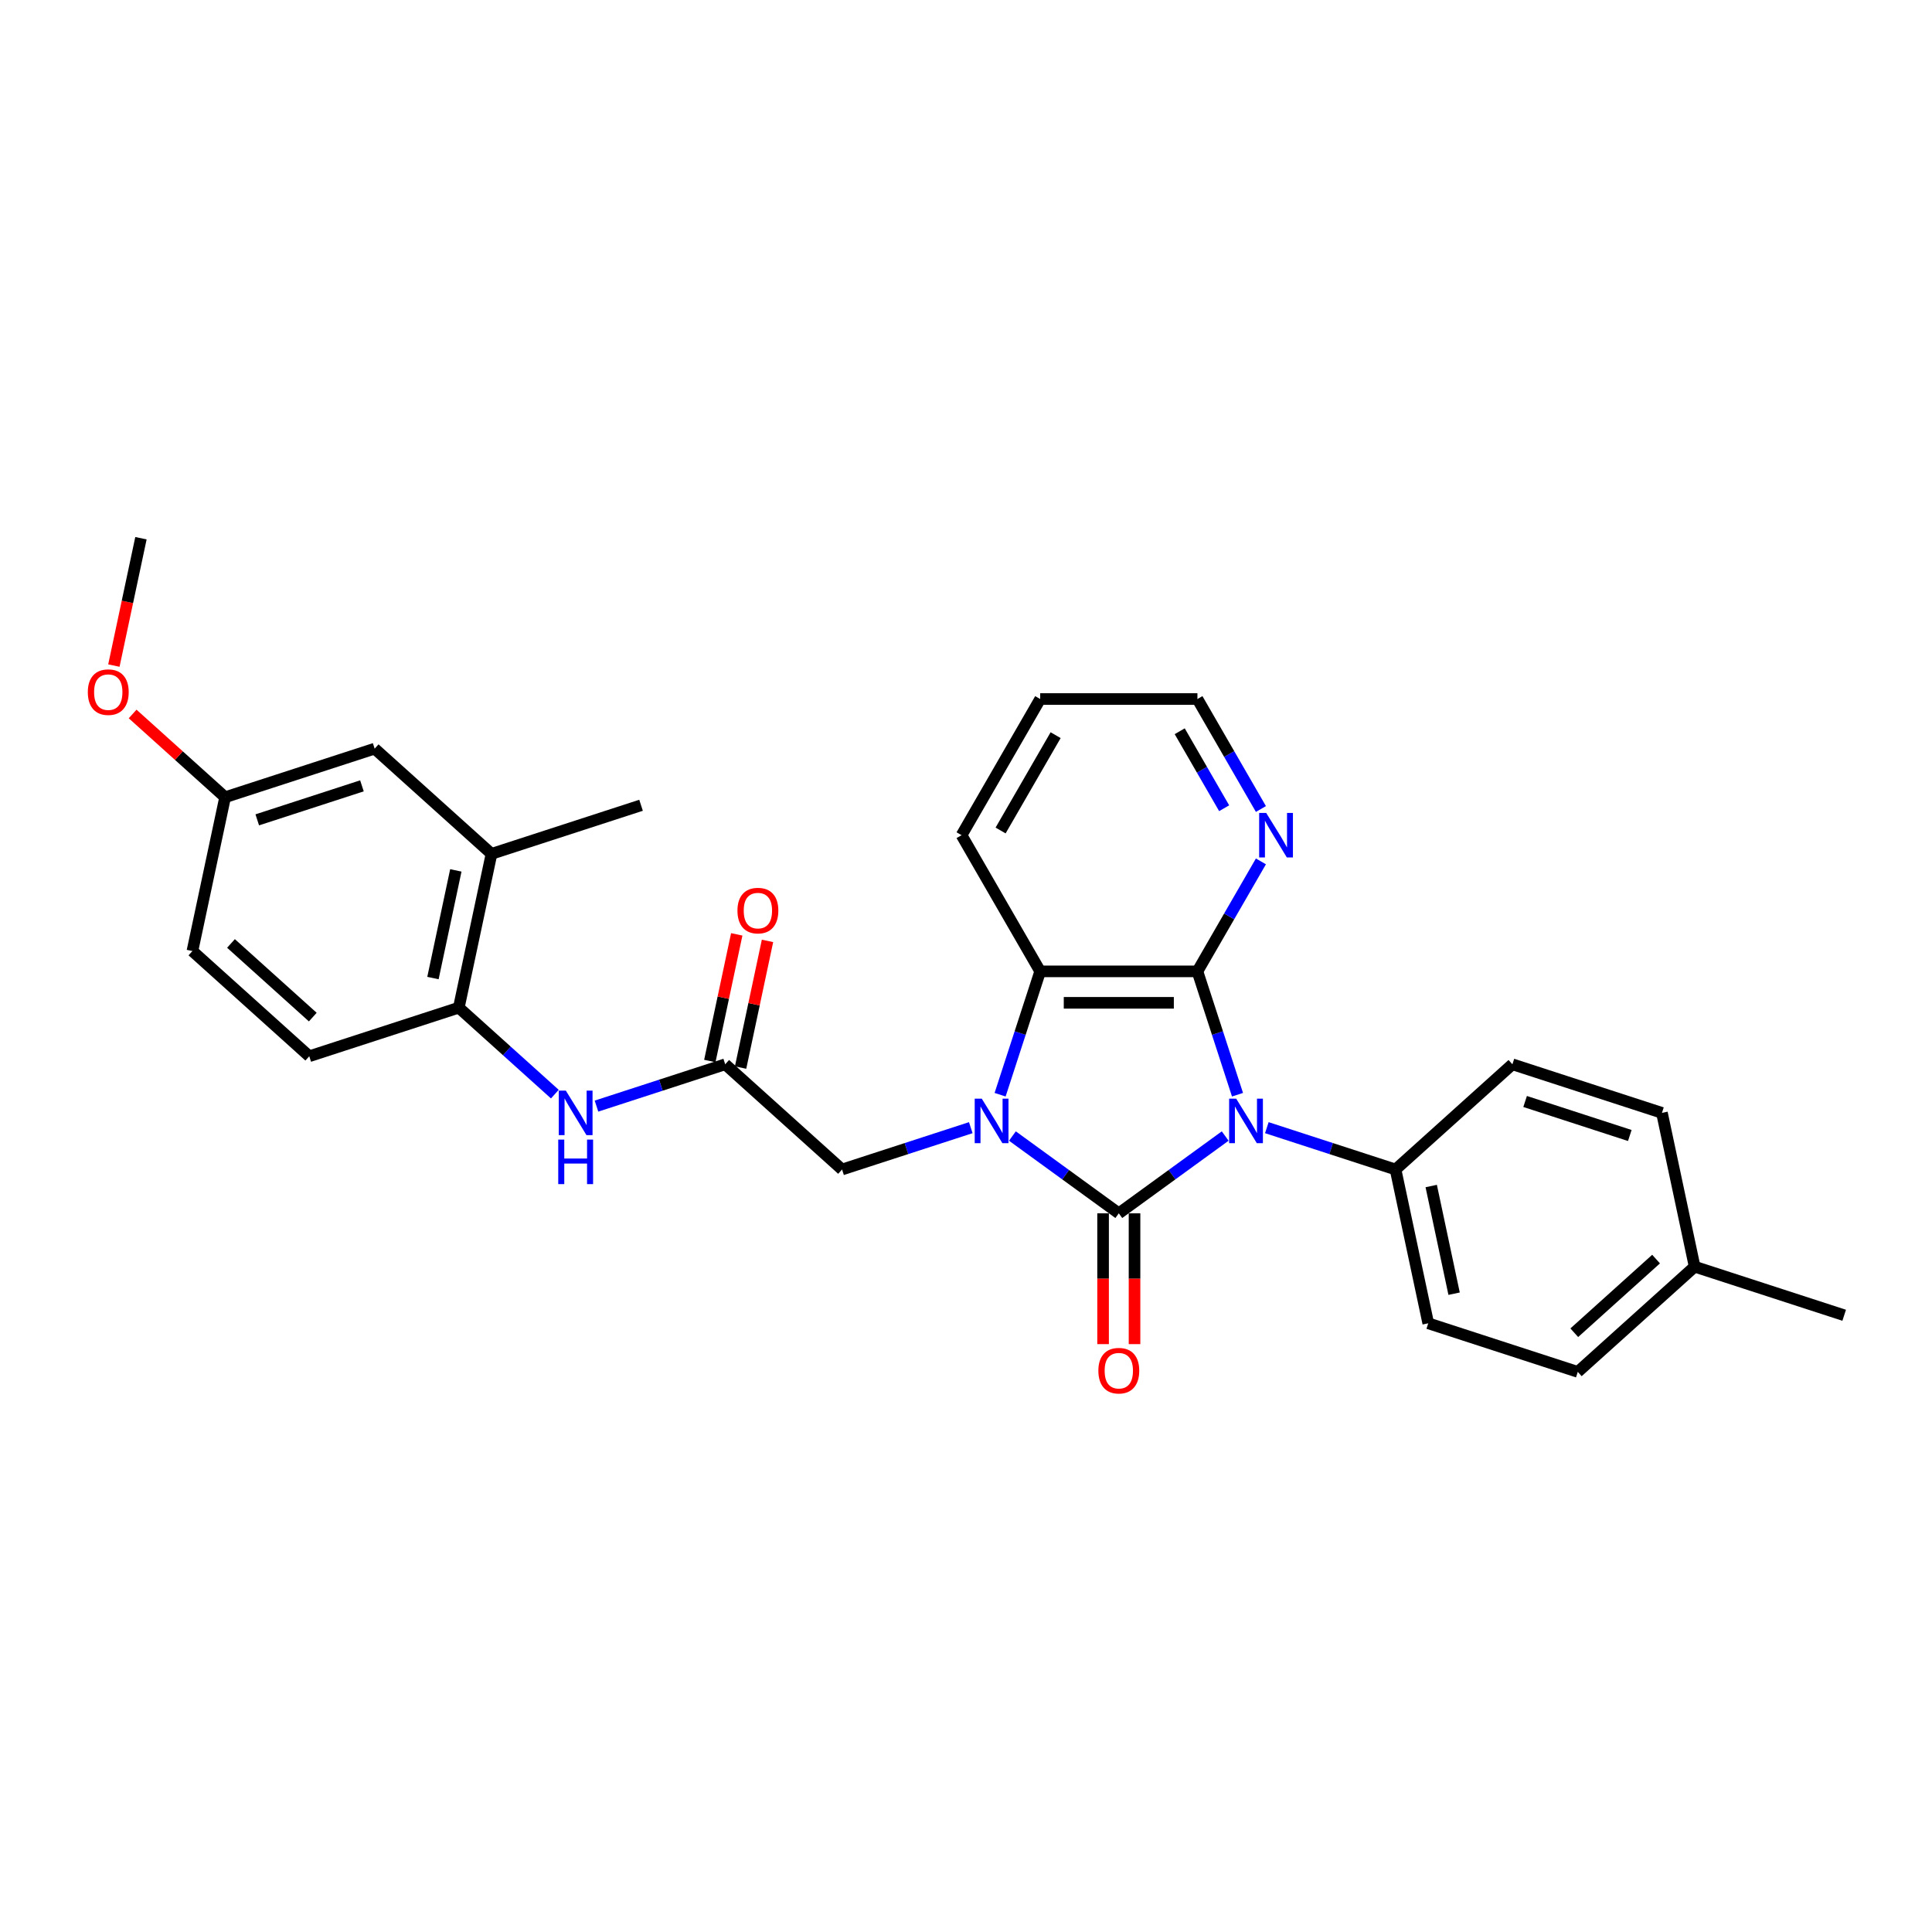 <?xml version='1.0' encoding='iso-8859-1'?>
<svg version='1.1' baseProfile='full'
              xmlns='http://www.w3.org/2000/svg'
                      xmlns:rdkit='http://www.rdkit.org/xml'
                      xmlns:xlink='http://www.w3.org/1999/xlink'
                  xml:space='preserve'
width='1000px' height='1000px' viewBox='0 0 1000 1000'>
<!-- END OF HEADER -->
<rect style='opacity:1.0;fill:#FFFFFF;stroke:none' width='1000' height='1000' x='0' y='0'> </rect>
<path class='bond-0' d='M 634.159,588.01 L 606.625,608.014' style='fill:none;fill-rule:evenodd;stroke:#0000FF;stroke-width:6px;stroke-linecap:butt;stroke-linejoin:miter;stroke-opacity:1' />
<path class='bond-0' d='M 606.625,608.014 L 579.091,628.018' style='fill:none;fill-rule:evenodd;stroke:#000000;stroke-width:6px;stroke-linecap:butt;stroke-linejoin:miter;stroke-opacity:1' />
<path class='bond-2' d='M 640.529,566.622 L 630.157,534.7' style='fill:none;fill-rule:evenodd;stroke:#0000FF;stroke-width:6px;stroke-linecap:butt;stroke-linejoin:miter;stroke-opacity:1' />
<path class='bond-2' d='M 630.157,534.7 L 619.785,502.778' style='fill:none;fill-rule:evenodd;stroke:#000000;stroke-width:6px;stroke-linecap:butt;stroke-linejoin:miter;stroke-opacity:1' />
<path class='bond-5' d='M 655.71,583.682 L 689.023,594.506' style='fill:none;fill-rule:evenodd;stroke:#0000FF;stroke-width:6px;stroke-linecap:butt;stroke-linejoin:miter;stroke-opacity:1' />
<path class='bond-5' d='M 689.023,594.506 L 722.337,605.331' style='fill:none;fill-rule:evenodd;stroke:#000000;stroke-width:6px;stroke-linecap:butt;stroke-linejoin:miter;stroke-opacity:1' />
<path class='bond-1' d='M 579.091,628.018 L 551.558,608.014' style='fill:none;fill-rule:evenodd;stroke:#000000;stroke-width:6px;stroke-linecap:butt;stroke-linejoin:miter;stroke-opacity:1' />
<path class='bond-1' d='M 551.558,608.014 L 524.024,588.01' style='fill:none;fill-rule:evenodd;stroke:#0000FF;stroke-width:6px;stroke-linecap:butt;stroke-linejoin:miter;stroke-opacity:1' />
<path class='bond-10' d='M 570.953,628.018 L 570.953,661.867' style='fill:none;fill-rule:evenodd;stroke:#000000;stroke-width:6px;stroke-linecap:butt;stroke-linejoin:miter;stroke-opacity:1' />
<path class='bond-10' d='M 570.953,661.867 L 570.953,695.715' style='fill:none;fill-rule:evenodd;stroke:#FF0000;stroke-width:6px;stroke-linecap:butt;stroke-linejoin:miter;stroke-opacity:1' />
<path class='bond-10' d='M 587.23,628.018 L 587.23,661.867' style='fill:none;fill-rule:evenodd;stroke:#000000;stroke-width:6px;stroke-linecap:butt;stroke-linejoin:miter;stroke-opacity:1' />
<path class='bond-10' d='M 587.23,661.867 L 587.23,695.715' style='fill:none;fill-rule:evenodd;stroke:#FF0000;stroke-width:6px;stroke-linecap:butt;stroke-linejoin:miter;stroke-opacity:1' />
<path class='bond-6' d='M 502.473,583.682 L 469.16,594.506' style='fill:none;fill-rule:evenodd;stroke:#0000FF;stroke-width:6px;stroke-linecap:butt;stroke-linejoin:miter;stroke-opacity:1' />
<path class='bond-6' d='M 469.16,594.506 L 435.846,605.331' style='fill:none;fill-rule:evenodd;stroke:#000000;stroke-width:6px;stroke-linecap:butt;stroke-linejoin:miter;stroke-opacity:1' />
<path class='bond-29' d='M 517.654,566.622 L 528.026,534.7' style='fill:none;fill-rule:evenodd;stroke:#0000FF;stroke-width:6px;stroke-linecap:butt;stroke-linejoin:miter;stroke-opacity:1' />
<path class='bond-29' d='M 528.026,534.7 L 538.398,502.778' style='fill:none;fill-rule:evenodd;stroke:#000000;stroke-width:6px;stroke-linecap:butt;stroke-linejoin:miter;stroke-opacity:1' />
<path class='bond-3' d='M 619.785,502.778 L 538.398,502.778' style='fill:none;fill-rule:evenodd;stroke:#000000;stroke-width:6px;stroke-linecap:butt;stroke-linejoin:miter;stroke-opacity:1' />
<path class='bond-3' d='M 607.577,519.055 L 550.606,519.055' style='fill:none;fill-rule:evenodd;stroke:#000000;stroke-width:6px;stroke-linecap:butt;stroke-linejoin:miter;stroke-opacity:1' />
<path class='bond-8' d='M 619.785,502.778 L 636.217,474.316' style='fill:none;fill-rule:evenodd;stroke:#000000;stroke-width:6px;stroke-linecap:butt;stroke-linejoin:miter;stroke-opacity:1' />
<path class='bond-8' d='M 636.217,474.316 L 652.649,445.855' style='fill:none;fill-rule:evenodd;stroke:#0000FF;stroke-width:6px;stroke-linecap:butt;stroke-linejoin:miter;stroke-opacity:1' />
<path class='bond-22' d='M 538.398,502.778 L 497.705,432.296' style='fill:none;fill-rule:evenodd;stroke:#000000;stroke-width:6px;stroke-linecap:butt;stroke-linejoin:miter;stroke-opacity:1' />
<path class='bond-4' d='M 375.364,550.873 L 435.846,605.331' style='fill:none;fill-rule:evenodd;stroke:#000000;stroke-width:6px;stroke-linecap:butt;stroke-linejoin:miter;stroke-opacity:1' />
<path class='bond-7' d='M 375.364,550.873 L 342.051,561.697' style='fill:none;fill-rule:evenodd;stroke:#000000;stroke-width:6px;stroke-linecap:butt;stroke-linejoin:miter;stroke-opacity:1' />
<path class='bond-7' d='M 342.051,561.697 L 308.737,572.521' style='fill:none;fill-rule:evenodd;stroke:#0000FF;stroke-width:6px;stroke-linecap:butt;stroke-linejoin:miter;stroke-opacity:1' />
<path class='bond-13' d='M 383.325,552.565 L 390.293,519.785' style='fill:none;fill-rule:evenodd;stroke:#000000;stroke-width:6px;stroke-linecap:butt;stroke-linejoin:miter;stroke-opacity:1' />
<path class='bond-13' d='M 390.293,519.785 L 397.26,487.004' style='fill:none;fill-rule:evenodd;stroke:#FF0000;stroke-width:6px;stroke-linecap:butt;stroke-linejoin:miter;stroke-opacity:1' />
<path class='bond-13' d='M 367.403,549.18 L 374.371,516.4' style='fill:none;fill-rule:evenodd;stroke:#000000;stroke-width:6px;stroke-linecap:butt;stroke-linejoin:miter;stroke-opacity:1' />
<path class='bond-13' d='M 374.371,516.4 L 381.339,483.62' style='fill:none;fill-rule:evenodd;stroke:#FF0000;stroke-width:6px;stroke-linecap:butt;stroke-linejoin:miter;stroke-opacity:1' />
<path class='bond-15' d='M 722.337,605.331 L 739.258,684.938' style='fill:none;fill-rule:evenodd;stroke:#000000;stroke-width:6px;stroke-linecap:butt;stroke-linejoin:miter;stroke-opacity:1' />
<path class='bond-15' d='M 740.797,613.887 L 752.642,669.613' style='fill:none;fill-rule:evenodd;stroke:#000000;stroke-width:6px;stroke-linecap:butt;stroke-linejoin:miter;stroke-opacity:1' />
<path class='bond-16' d='M 722.337,605.331 L 782.819,550.873' style='fill:none;fill-rule:evenodd;stroke:#000000;stroke-width:6px;stroke-linecap:butt;stroke-linejoin:miter;stroke-opacity:1' />
<path class='bond-9' d='M 287.186,566.32 L 262.333,543.942' style='fill:none;fill-rule:evenodd;stroke:#0000FF;stroke-width:6px;stroke-linecap:butt;stroke-linejoin:miter;stroke-opacity:1' />
<path class='bond-9' d='M 262.333,543.942 L 237.48,521.564' style='fill:none;fill-rule:evenodd;stroke:#000000;stroke-width:6px;stroke-linecap:butt;stroke-linejoin:miter;stroke-opacity:1' />
<path class='bond-24' d='M 652.649,418.737 L 636.217,390.275' style='fill:none;fill-rule:evenodd;stroke:#0000FF;stroke-width:6px;stroke-linecap:butt;stroke-linejoin:miter;stroke-opacity:1' />
<path class='bond-24' d='M 636.217,390.275 L 619.785,361.813' style='fill:none;fill-rule:evenodd;stroke:#000000;stroke-width:6px;stroke-linecap:butt;stroke-linejoin:miter;stroke-opacity:1' />
<path class='bond-24' d='M 633.623,418.337 L 622.12,398.414' style='fill:none;fill-rule:evenodd;stroke:#0000FF;stroke-width:6px;stroke-linecap:butt;stroke-linejoin:miter;stroke-opacity:1' />
<path class='bond-24' d='M 622.12,398.414 L 610.618,378.49' style='fill:none;fill-rule:evenodd;stroke:#000000;stroke-width:6px;stroke-linecap:butt;stroke-linejoin:miter;stroke-opacity:1' />
<path class='bond-11' d='M 237.48,521.564 L 254.401,441.957' style='fill:none;fill-rule:evenodd;stroke:#000000;stroke-width:6px;stroke-linecap:butt;stroke-linejoin:miter;stroke-opacity:1' />
<path class='bond-11' d='M 224.096,506.239 L 235.941,450.514' style='fill:none;fill-rule:evenodd;stroke:#000000;stroke-width:6px;stroke-linecap:butt;stroke-linejoin:miter;stroke-opacity:1' />
<path class='bond-14' d='M 237.48,521.564 L 160.077,546.714' style='fill:none;fill-rule:evenodd;stroke:#000000;stroke-width:6px;stroke-linecap:butt;stroke-linejoin:miter;stroke-opacity:1' />
<path class='bond-12' d='M 254.401,441.957 L 193.919,387.499' style='fill:none;fill-rule:evenodd;stroke:#000000;stroke-width:6px;stroke-linecap:butt;stroke-linejoin:miter;stroke-opacity:1' />
<path class='bond-25' d='M 254.401,441.957 L 331.804,416.807' style='fill:none;fill-rule:evenodd;stroke:#000000;stroke-width:6px;stroke-linecap:butt;stroke-linejoin:miter;stroke-opacity:1' />
<path class='bond-32' d='M 193.919,387.499 L 116.516,412.648' style='fill:none;fill-rule:evenodd;stroke:#000000;stroke-width:6px;stroke-linecap:butt;stroke-linejoin:miter;stroke-opacity:1' />
<path class='bond-32' d='M 187.339,406.752 L 133.157,424.357' style='fill:none;fill-rule:evenodd;stroke:#000000;stroke-width:6px;stroke-linecap:butt;stroke-linejoin:miter;stroke-opacity:1' />
<path class='bond-18' d='M 160.077,546.714 L 99.595,492.256' style='fill:none;fill-rule:evenodd;stroke:#000000;stroke-width:6px;stroke-linecap:butt;stroke-linejoin:miter;stroke-opacity:1' />
<path class='bond-18' d='M 161.896,526.449 L 119.559,488.328' style='fill:none;fill-rule:evenodd;stroke:#000000;stroke-width:6px;stroke-linecap:butt;stroke-linejoin:miter;stroke-opacity:1' />
<path class='bond-20' d='M 739.258,684.938 L 816.661,710.088' style='fill:none;fill-rule:evenodd;stroke:#000000;stroke-width:6px;stroke-linecap:butt;stroke-linejoin:miter;stroke-opacity:1' />
<path class='bond-19' d='M 782.819,550.873 L 860.222,576.022' style='fill:none;fill-rule:evenodd;stroke:#000000;stroke-width:6px;stroke-linecap:butt;stroke-linejoin:miter;stroke-opacity:1' />
<path class='bond-19' d='M 789.399,570.126 L 843.581,587.73' style='fill:none;fill-rule:evenodd;stroke:#000000;stroke-width:6px;stroke-linecap:butt;stroke-linejoin:miter;stroke-opacity:1' />
<path class='bond-17' d='M 116.516,412.648 L 99.595,492.256' style='fill:none;fill-rule:evenodd;stroke:#000000;stroke-width:6px;stroke-linecap:butt;stroke-linejoin:miter;stroke-opacity:1' />
<path class='bond-23' d='M 116.516,412.648 L 92.583,391.099' style='fill:none;fill-rule:evenodd;stroke:#000000;stroke-width:6px;stroke-linecap:butt;stroke-linejoin:miter;stroke-opacity:1' />
<path class='bond-23' d='M 92.583,391.099 L 68.65,369.549' style='fill:none;fill-rule:evenodd;stroke:#FF0000;stroke-width:6px;stroke-linecap:butt;stroke-linejoin:miter;stroke-opacity:1' />
<path class='bond-21' d='M 860.222,576.022 L 877.143,655.63' style='fill:none;fill-rule:evenodd;stroke:#000000;stroke-width:6px;stroke-linecap:butt;stroke-linejoin:miter;stroke-opacity:1' />
<path class='bond-30' d='M 816.661,710.088 L 877.143,655.63' style='fill:none;fill-rule:evenodd;stroke:#000000;stroke-width:6px;stroke-linecap:butt;stroke-linejoin:miter;stroke-opacity:1' />
<path class='bond-30' d='M 814.842,689.823 L 857.179,651.702' style='fill:none;fill-rule:evenodd;stroke:#000000;stroke-width:6px;stroke-linecap:butt;stroke-linejoin:miter;stroke-opacity:1' />
<path class='bond-26' d='M 877.143,655.63 L 954.545,680.78' style='fill:none;fill-rule:evenodd;stroke:#000000;stroke-width:6px;stroke-linecap:butt;stroke-linejoin:miter;stroke-opacity:1' />
<path class='bond-31' d='M 497.705,432.296 L 538.398,361.813' style='fill:none;fill-rule:evenodd;stroke:#000000;stroke-width:6px;stroke-linecap:butt;stroke-linejoin:miter;stroke-opacity:1' />
<path class='bond-31' d='M 517.906,429.862 L 546.391,380.524' style='fill:none;fill-rule:evenodd;stroke:#000000;stroke-width:6px;stroke-linecap:butt;stroke-linejoin:miter;stroke-opacity:1' />
<path class='bond-27' d='M 58.944,344.501 L 65.95,311.542' style='fill:none;fill-rule:evenodd;stroke:#FF0000;stroke-width:6px;stroke-linecap:butt;stroke-linejoin:miter;stroke-opacity:1' />
<path class='bond-27' d='M 65.95,311.542 L 72.956,278.583' style='fill:none;fill-rule:evenodd;stroke:#000000;stroke-width:6px;stroke-linecap:butt;stroke-linejoin:miter;stroke-opacity:1' />
<path class='bond-28' d='M 619.785,361.813 L 538.398,361.813' style='fill:none;fill-rule:evenodd;stroke:#000000;stroke-width:6px;stroke-linecap:butt;stroke-linejoin:miter;stroke-opacity:1' />
<path  class='atom-0' d='M 639.839 568.657
L 647.392 580.864
Q 648.141 582.069, 649.345 584.25
Q 650.55 586.431, 650.615 586.562
L 650.615 568.657
L 653.675 568.657
L 653.675 591.705
L 650.517 591.705
L 642.411 578.358
Q 641.467 576.795, 640.458 575.005
Q 639.481 573.214, 639.188 572.661
L 639.188 591.705
L 636.193 591.705
L 636.193 568.657
L 639.839 568.657
' fill='#0000FF'/>
<path  class='atom-2' d='M 508.154 568.657
L 515.707 580.864
Q 516.455 582.069, 517.66 584.25
Q 518.864 586.431, 518.929 586.562
L 518.929 568.657
L 521.99 568.657
L 521.99 591.705
L 518.832 591.705
L 510.726 578.358
Q 509.782 576.795, 508.772 575.005
Q 507.796 573.214, 507.503 572.661
L 507.503 591.705
L 504.508 591.705
L 504.508 568.657
L 508.154 568.657
' fill='#0000FF'/>
<path  class='atom-8' d='M 292.867 564.498
L 300.419 576.706
Q 301.168 577.91, 302.373 580.092
Q 303.577 582.273, 303.642 582.403
L 303.642 564.498
L 306.702 564.498
L 306.702 587.547
L 303.545 587.547
L 295.438 574.199
Q 294.494 572.637, 293.485 570.846
Q 292.509 569.056, 292.216 568.502
L 292.216 587.547
L 289.221 587.547
L 289.221 564.498
L 292.867 564.498
' fill='#0000FF'/>
<path  class='atom-8' d='M 288.944 589.851
L 292.069 589.851
L 292.069 599.65
L 303.854 599.65
L 303.854 589.851
L 306.979 589.851
L 306.979 612.9
L 303.854 612.9
L 303.854 602.255
L 292.069 602.255
L 292.069 612.9
L 288.944 612.9
L 288.944 589.851
' fill='#0000FF'/>
<path  class='atom-9' d='M 655.383 420.771
L 662.935 432.979
Q 663.684 434.184, 664.889 436.365
Q 666.093 438.546, 666.158 438.676
L 666.158 420.771
L 669.218 420.771
L 669.218 443.82
L 666.061 443.82
L 657.955 430.473
Q 657.011 428.91, 656.001 427.119
Q 655.025 425.329, 654.732 424.776
L 654.732 443.82
L 651.737 443.82
L 651.737 420.771
L 655.383 420.771
' fill='#0000FF'/>
<path  class='atom-11' d='M 568.511 709.47
Q 568.511 703.935, 571.246 700.843
Q 573.98 697.75, 579.091 697.75
Q 584.203 697.75, 586.937 700.843
Q 589.672 703.935, 589.672 709.47
Q 589.672 715.069, 586.905 718.259
Q 584.137 721.417, 579.091 721.417
Q 574.013 721.417, 571.246 718.259
Q 568.511 715.102, 568.511 709.47
M 579.091 718.813
Q 582.607 718.813, 584.496 716.469
Q 586.416 714.092, 586.416 709.47
Q 586.416 704.945, 584.496 702.666
Q 582.607 700.354, 579.091 700.354
Q 575.576 700.354, 573.655 702.633
Q 571.767 704.912, 571.767 709.47
Q 571.767 714.125, 573.655 716.469
Q 575.576 718.813, 579.091 718.813
' fill='#FF0000'/>
<path  class='atom-14' d='M 381.705 471.33
Q 381.705 465.796, 384.44 462.703
Q 387.174 459.61, 392.285 459.61
Q 397.396 459.61, 400.131 462.703
Q 402.866 465.796, 402.866 471.33
Q 402.866 476.929, 400.098 480.12
Q 397.331 483.278, 392.285 483.278
Q 387.207 483.278, 384.44 480.12
Q 381.705 476.962, 381.705 471.33
M 392.285 480.673
Q 395.801 480.673, 397.689 478.329
Q 399.61 475.953, 399.61 471.33
Q 399.61 466.805, 397.689 464.526
Q 395.801 462.215, 392.285 462.215
Q 388.769 462.215, 386.849 464.494
Q 384.961 466.772, 384.961 471.33
Q 384.961 475.985, 386.849 478.329
Q 388.769 480.673, 392.285 480.673
' fill='#FF0000'/>
<path  class='atom-24' d='M 45.455 358.256
Q 45.455 352.721, 48.189 349.629
Q 50.924 346.536, 56.035 346.536
Q 61.146 346.536, 63.88 349.629
Q 66.615 352.721, 66.615 358.256
Q 66.615 363.855, 63.848 367.045
Q 61.081 370.203, 56.035 370.203
Q 50.956 370.203, 48.189 367.045
Q 45.455 363.888, 45.455 358.256
M 56.035 367.599
Q 59.551 367.599, 61.439 365.255
Q 63.359 362.878, 63.359 358.256
Q 63.359 353.731, 61.439 351.452
Q 59.551 349.14, 56.035 349.14
Q 52.519 349.14, 50.598 351.419
Q 48.71 353.698, 48.71 358.256
Q 48.71 362.911, 50.598 365.255
Q 52.519 367.599, 56.035 367.599
' fill='#FF0000'/>
</svg>
